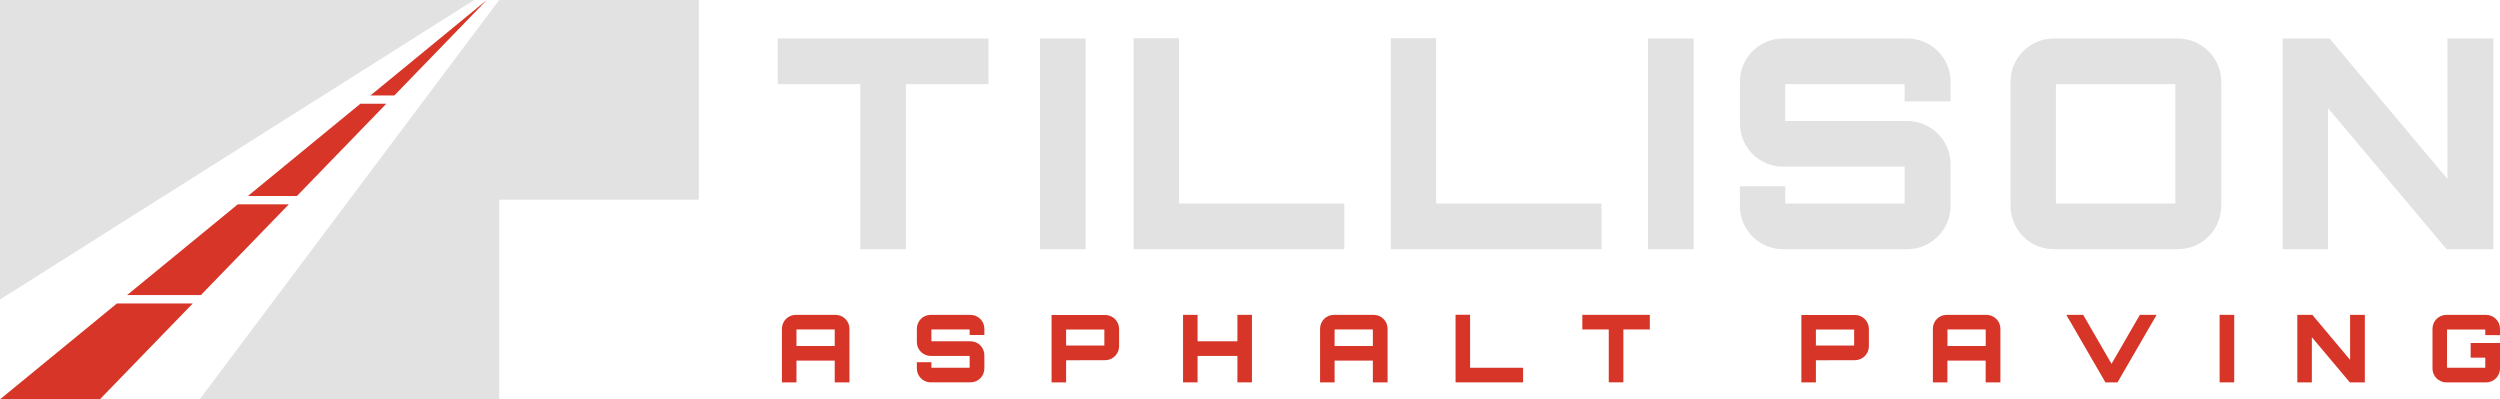 <?xml version="1.0" encoding="UTF-8"?><svg id="Layer_2" xmlns="http://www.w3.org/2000/svg" viewBox="0 0 617.6 98.65"><g id="Layer_1-2"><g isolation="isolate"><g isolation="isolate"><path d="M244.19,9.51v11.28h-20.39v40.78h-11.28V20.78h-20.39v-11.28h52.05Z" fill="#e2e2e2" stroke-width="0"/><path d="M256.91,9.51h11.28v52.05h-11.28V9.51Z" fill="#e2e2e2" stroke-width="0"/><path d="M280.04,9.43h11.21v40.85h40.85v11.28h-52.05V9.43Z" fill="#e2e2e2" stroke-width="0"/><path d="M343.58,9.43h11.21v40.85h40.85v11.28h-52.05V9.43Z" fill="#e2e2e2" stroke-width="0"/><path d="M407.12,9.51h11.28v52.05h-11.28V9.51Z" fill="#e2e2e2" stroke-width="0"/><path d="M481.87,25.05h-11.35v-4.27h-29.5v9.11h30.15c5.86,0,10.7,4.77,10.7,10.7v10.27c0,5.93-4.84,10.7-10.7,10.7h-30.65c-5.93,0-10.7-4.77-10.7-10.7v-4.84h11.21v4.27h29.5v-9.11h-30c-5.93,0-10.7-4.77-10.7-10.7v-10.27c0-5.93,4.77-10.7,10.7-10.7h30.65c5.86,0,10.7,4.77,10.7,10.7v4.84Z" fill="#e2e2e2" stroke-width="0"/><path d="M538.04,9.51c5.86,0,10.7,4.77,10.7,10.7v30.65c0,5.93-4.84,10.7-10.7,10.7h-30.65c-5.93,0-10.7-4.77-10.7-10.7v-30.65c0-5.93,4.77-10.7,10.7-10.7h30.65ZM507.9,50.28h29.5v-29.5h-29.5v29.5Z" fill="#e2e2e2" stroke-width="0"/><path d="M604.62,9.51h11.35v52.05h-11.57l-29.28-34.85v34.85h-11.21V9.51h11.57l29.14,34.7V9.51Z" fill="#e2e2e2" stroke-width="0"/></g></g><g isolation="isolate"><g isolation="isolate"><path d="M206.4,77.78c1.9,0,3.45,1.53,3.45,3.43v13.25h-3.64v-5.37h-9.45v5.37h-3.59v-13.25c0-1.9,1.53-3.43,3.43-3.43h9.8ZM206.21,85.47v-4.08h-9.45v4.08h9.45Z" fill="#d73528" stroke-width="0"/><path d="M243.18,82.76h-3.64v-1.37h-9.45v2.92h9.66c1.88,0,3.43,1.53,3.43,3.43v3.29c0,1.9-1.55,3.43-3.43,3.43h-9.82c-1.9,0-3.43-1.53-3.43-3.43v-1.55h3.59v1.37h9.45v-2.92h-9.61c-1.9,0-3.43-1.53-3.43-3.43v-3.29c0-1.9,1.53-3.43,3.43-3.43h9.82c1.88,0,3.43,1.53,3.43,3.43v1.55Z" fill="#d73528" stroke-width="0"/><path d="M273.01,77.81c1.9,0,3.45,1.55,3.45,3.43v4.31c0,1.88-1.55,3.43-3.45,3.43l-9.64.02s.07.05.07.14c0,0-.05,0-.07-.02v5.35h-3.59v-16.65h13.23ZM263.37,85.36h9.45v-3.96h-9.45v3.96Z" fill="#d73528" stroke-width="0"/><path d="M309.28,77.78v16.68h-3.59v-6.53h-9.84v6.53h-3.59v-16.68h3.59v6.53h9.84v-6.53h3.59Z" fill="#d73528" stroke-width="0"/><path d="M339.34,77.78c1.9,0,3.45,1.53,3.45,3.43v13.25h-3.64v-5.37h-9.45v5.37h-3.59v-13.25c0-1.9,1.53-3.43,3.43-3.43h9.8ZM339.15,85.47v-4.08h-9.45v4.08h9.45Z" fill="#d73528" stroke-width="0"/><path d="M359.58,77.76h3.59v13.09h13.09v3.61h-16.68v-16.7Z" fill="#d73528" stroke-width="0"/><path d="M407.57,77.78v3.61h-6.53v13.06h-3.61v-13.06h-6.53v-3.61h16.68Z" fill="#d73528" stroke-width="0"/><path d="M458.24,77.81c1.9,0,3.45,1.55,3.45,3.43v4.31c0,1.88-1.55,3.43-3.45,3.43l-9.64.02s.07.05.07.14c0,0-.05,0-.07-.02v5.35h-3.59v-16.65h13.23ZM448.6,85.36h9.45v-3.96h-9.45v3.96Z" fill="#d73528" stroke-width="0"/><path d="M490.73,77.78c1.9,0,3.45,1.53,3.45,3.43v13.25h-3.64v-5.37h-9.45v5.37h-3.59v-13.25c0-1.9,1.53-3.43,3.43-3.43h9.8ZM490.55,85.47v-4.08h-9.45v4.08h9.45Z" fill="#d73528" stroke-width="0"/><path d="M528.62,77.78h4.15l-9.66,16.68h-2.99l-9.66-16.68h4.17l7,12.11,7-12.11Z" fill="#d73528" stroke-width="0"/><path d="M548.33,77.78h3.61v16.68h-3.61v-16.68Z" fill="#d73528" stroke-width="0"/><path d="M580.57,77.78h3.64v16.68h-3.71l-9.38-11.16v11.16h-3.59v-16.68h3.71l9.33,11.12v-11.12Z" fill="#d73528" stroke-width="0"/><path d="M617.6,82.79h-3.64v-1.39h-9.45v9.45h9.45v-2.5h-3.61v-3.61h7.25v6.3c0,1.9-1.55,3.43-3.45,3.43h-9.8c-1.9,0-3.43-1.53-3.43-3.43v-9.82c0-1.9,1.53-3.43,3.43-3.43h9.8c1.9,0,3.45,1.53,3.45,3.43v1.58Z" fill="#d73528" stroke-width="0"/></g></g><polygon points="123.32 98.65 123.32 49.33 172.64 49.33 172.64 0 123.32 0 49.33 98.65 123.32 98.65" fill="#e2e2e2" stroke-width="0"/><polygon points="117.15 0 0 0 0 73.99 117.15 0" fill="#e2e2e2" stroke-width="0"/><polygon points="58.74 50.48 31.39 72.9 49.62 72.9 71.35 50.48 58.74 50.48" fill="#d73528" stroke-width="0"/><polygon points="89.02 25.63 61.24 48.42 73.35 48.42 95.43 25.63 89.02 25.63" fill="#d73528" stroke-width="0"/><polygon points="91.52 23.58 97.42 23.58 120.26 0 91.52 23.58" fill="#d73528" stroke-width="0"/><polygon points="28.89 74.96 0 98.65 24.67 98.65 47.63 74.96 28.89 74.96" fill="#d73528" stroke-width="0"/></g></svg>